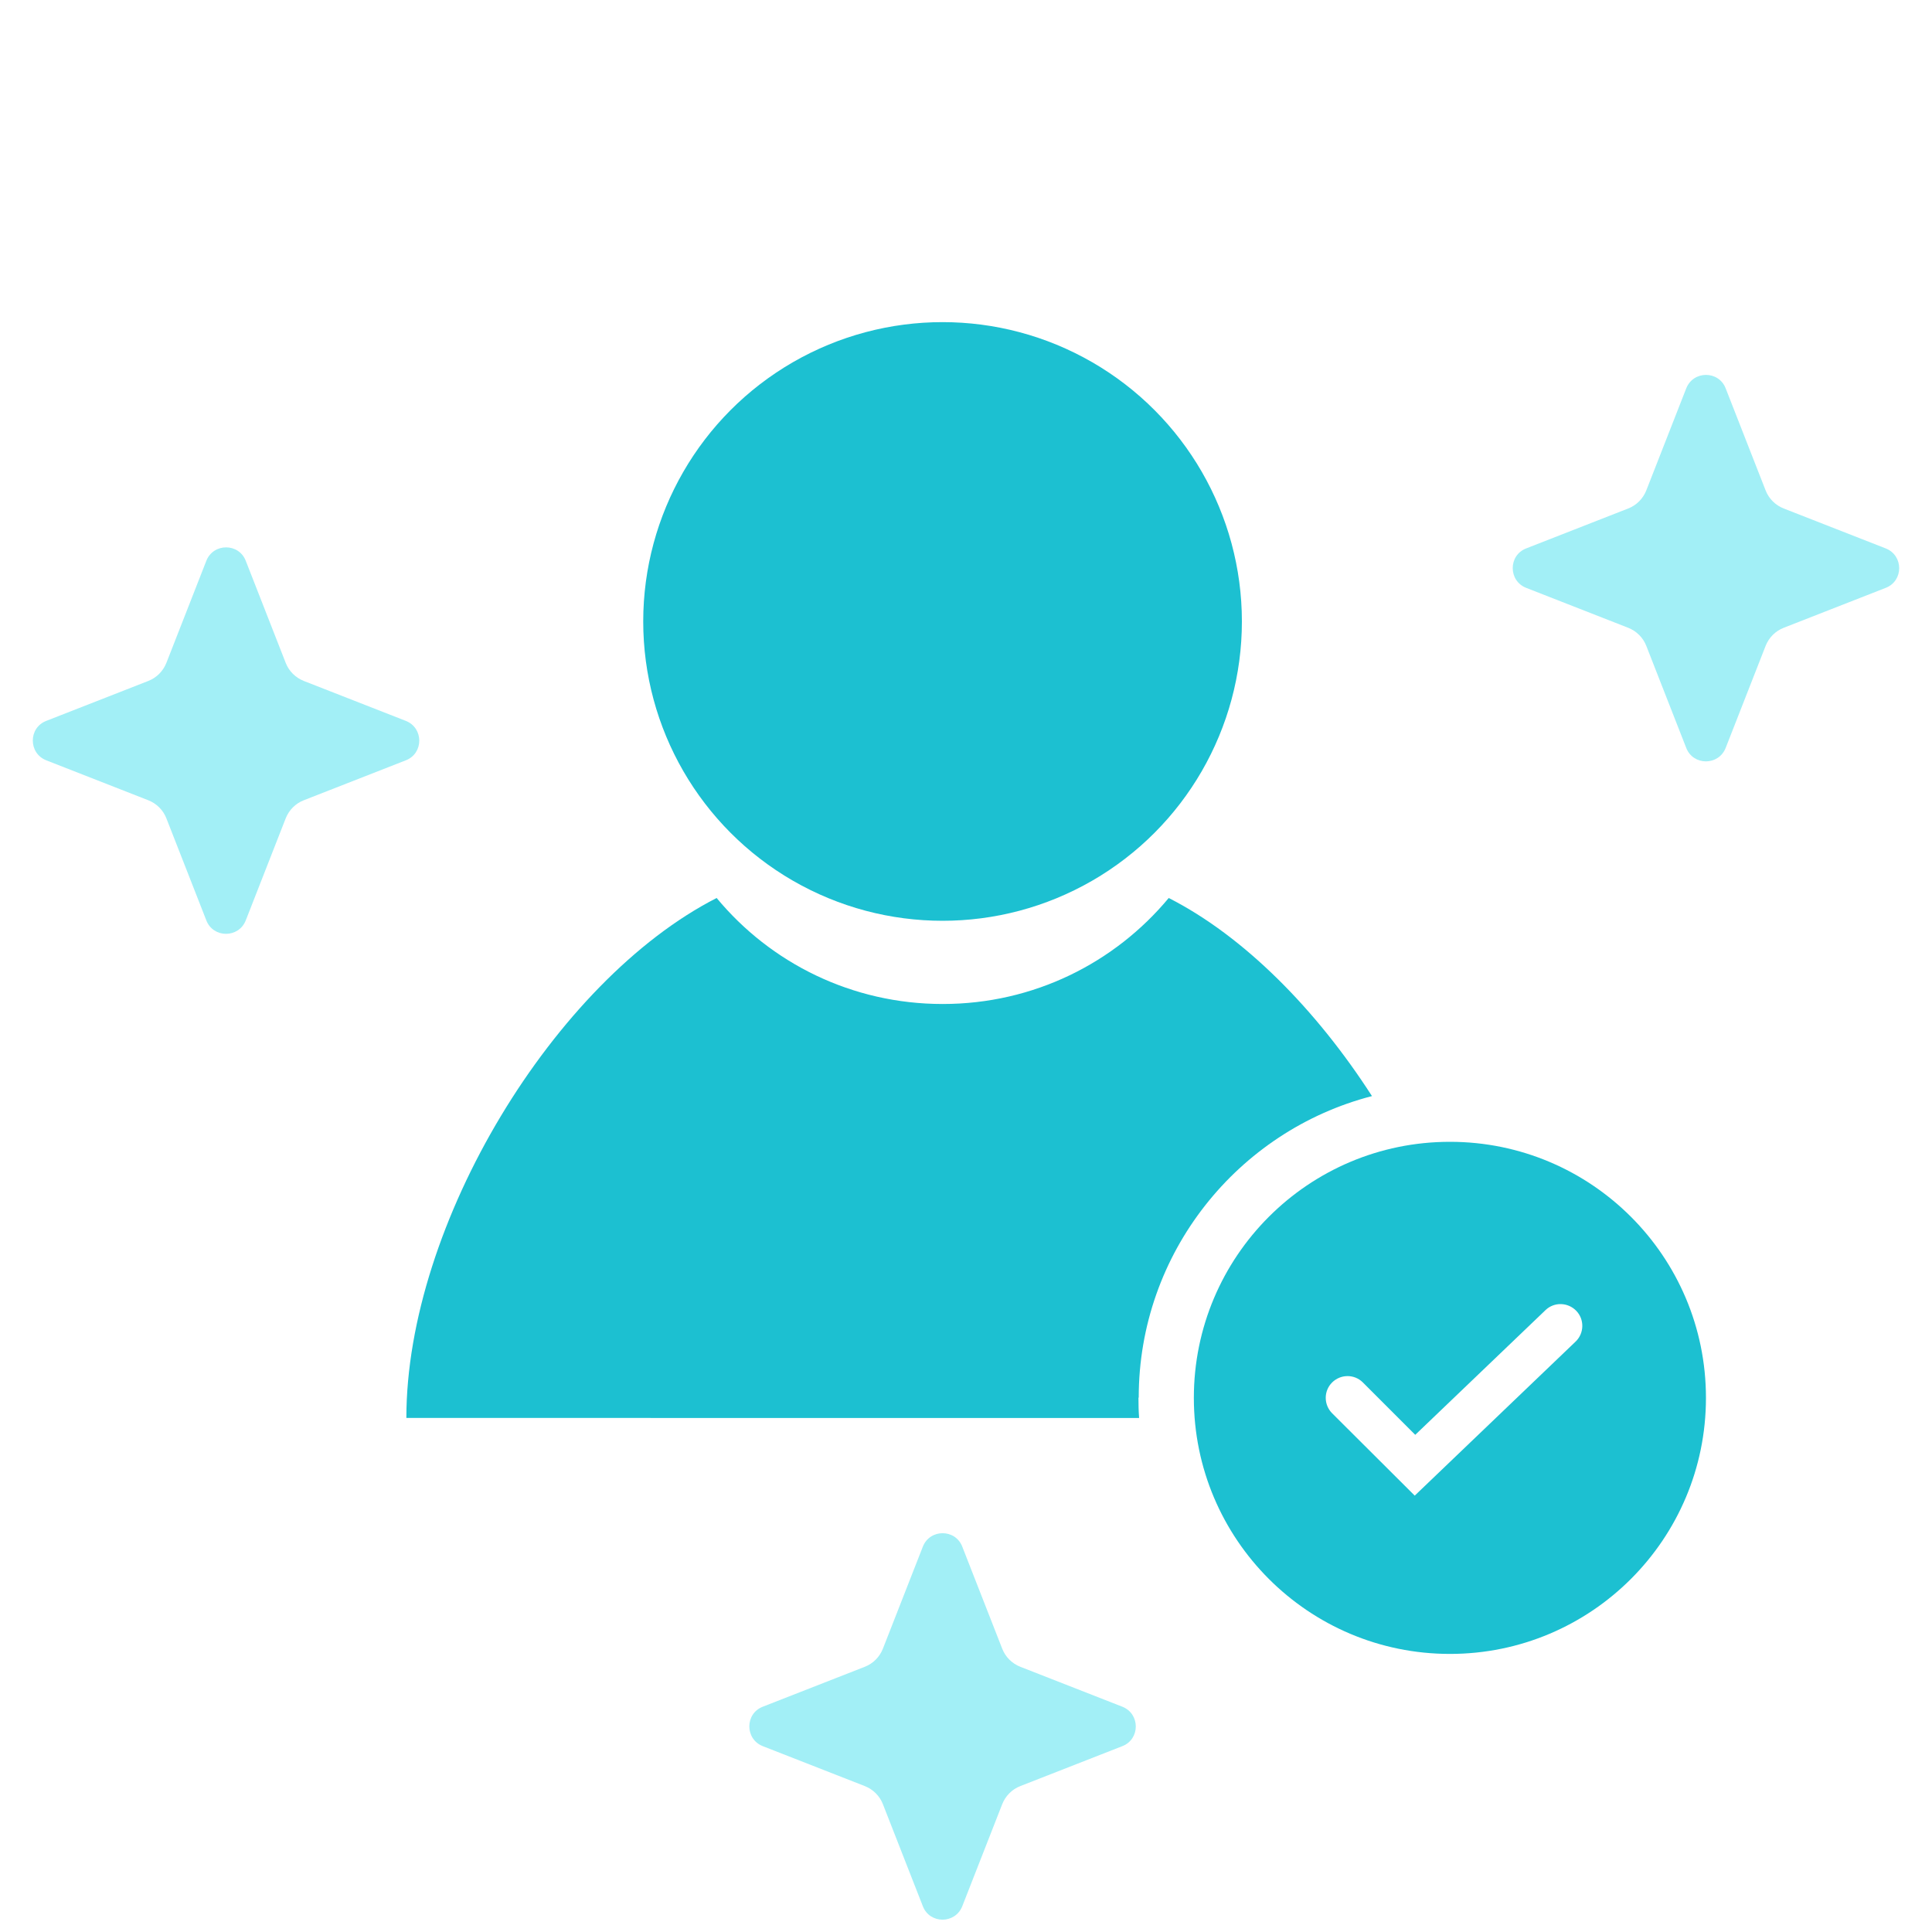 <?xml version="1.0" encoding="UTF-8"?>
<svg id="Layer_1" data-name="Layer 1" xmlns="http://www.w3.org/2000/svg" version="1.1" viewBox="0 0 150 150">
  <defs>
    <style>
      .cls-1 {
        fill: #1cc0d1;
      }

      .cls-1, .cls-2 {
        stroke-width: 0px;
      }

      .cls-2 {
        fill: #a2eff6;
      }
    </style>
  </defs>
  <g>
    <circle class="cls-1" cx="73.18" cy="48.25" r="23.24"/>
    <path class="cls-1" d="M88.39,108.52c0,.53.01,1.05.05,1.57H31.55c0-15.06,11.52-33.96,24.09-40.37,4.18,5.04,10.49,8.23,17.55,8.23s13.36-3.19,17.55-8.23c5.84,2.97,11.45,8.65,15.78,15.38-10.41,2.69-18.11,12.17-18.11,23.41h-.02Z"/>
    <path class="cls-1" d="M112.57,88.65c-10.98,0-19.88,8.9-19.88,19.88s8.9,19.88,19.88,19.88,19.88-8.9,19.88-19.88-8.9-19.88-19.88-19.88ZM122.33,104.16l-12.49,11.96-6.41-6.39c-.66-.66-.67-1.73-.01-2.39s1.73-.67,2.39-.01l4.07,4.07,10.11-9.68c.67-.65,1.74-.62,2.39.05s.62,1.75-.05,2.39Z"/>
  </g>
  <path class="cls-2" d="M133.98,30.15l3.1,7.92c.25.65.77,1.16,1.41,1.41l7.92,3.1c1.39.55,1.39,2.52,0,3.06l-7.92,3.1c-.65.25-1.16.77-1.41,1.41l-3.1,7.92c-.55,1.39-2.52,1.39-3.06,0l-3.1-7.92c-.25-.65-.77-1.16-1.41-1.41l-7.92-3.1c-1.39-.55-1.39-2.52,0-3.06l7.92-3.1c.65-.25,1.16-.77,1.41-1.41l3.1-7.92c.55-1.39,2.52-1.39,3.06,0Z"/>
  <path class="cls-2" d="M19.08,43.54l3.1,7.92c.25.65.77,1.16,1.41,1.41l7.92,3.1c1.39.55,1.39,2.52,0,3.06l-7.92,3.1c-.65.25-1.16.77-1.41,1.41l-3.1,7.92c-.55,1.39-2.52,1.39-3.06,0l-3.1-7.92c-.25-.65-.77-1.16-1.41-1.41l-7.92-3.1c-1.39-.55-1.39-2.52,0-3.06l7.92-3.1c.65-.25,1.16-.77,1.41-1.41l3.1-7.92c.55-1.39,2.52-1.39,3.06,0Z"/>
  <path class="cls-2" d="M74.71,120.08l3.1,7.92c.25.65.77,1.16,1.41,1.41l7.92,3.1c1.39.55,1.39,2.52,0,3.06l-7.92,3.1c-.65.25-1.16.77-1.41,1.41l-3.1,7.92c-.55,1.39-2.52,1.39-3.06,0l-3.1-7.92c-.25-.65-.77-1.16-1.41-1.41l-7.92-3.1c-1.39-.55-1.39-2.52,0-3.06l7.92-3.1c.65-.25,1.16-.77,1.41-1.41l3.1-7.92c.55-1.39,2.52-1.39,3.06,0Z"/>
</svg>